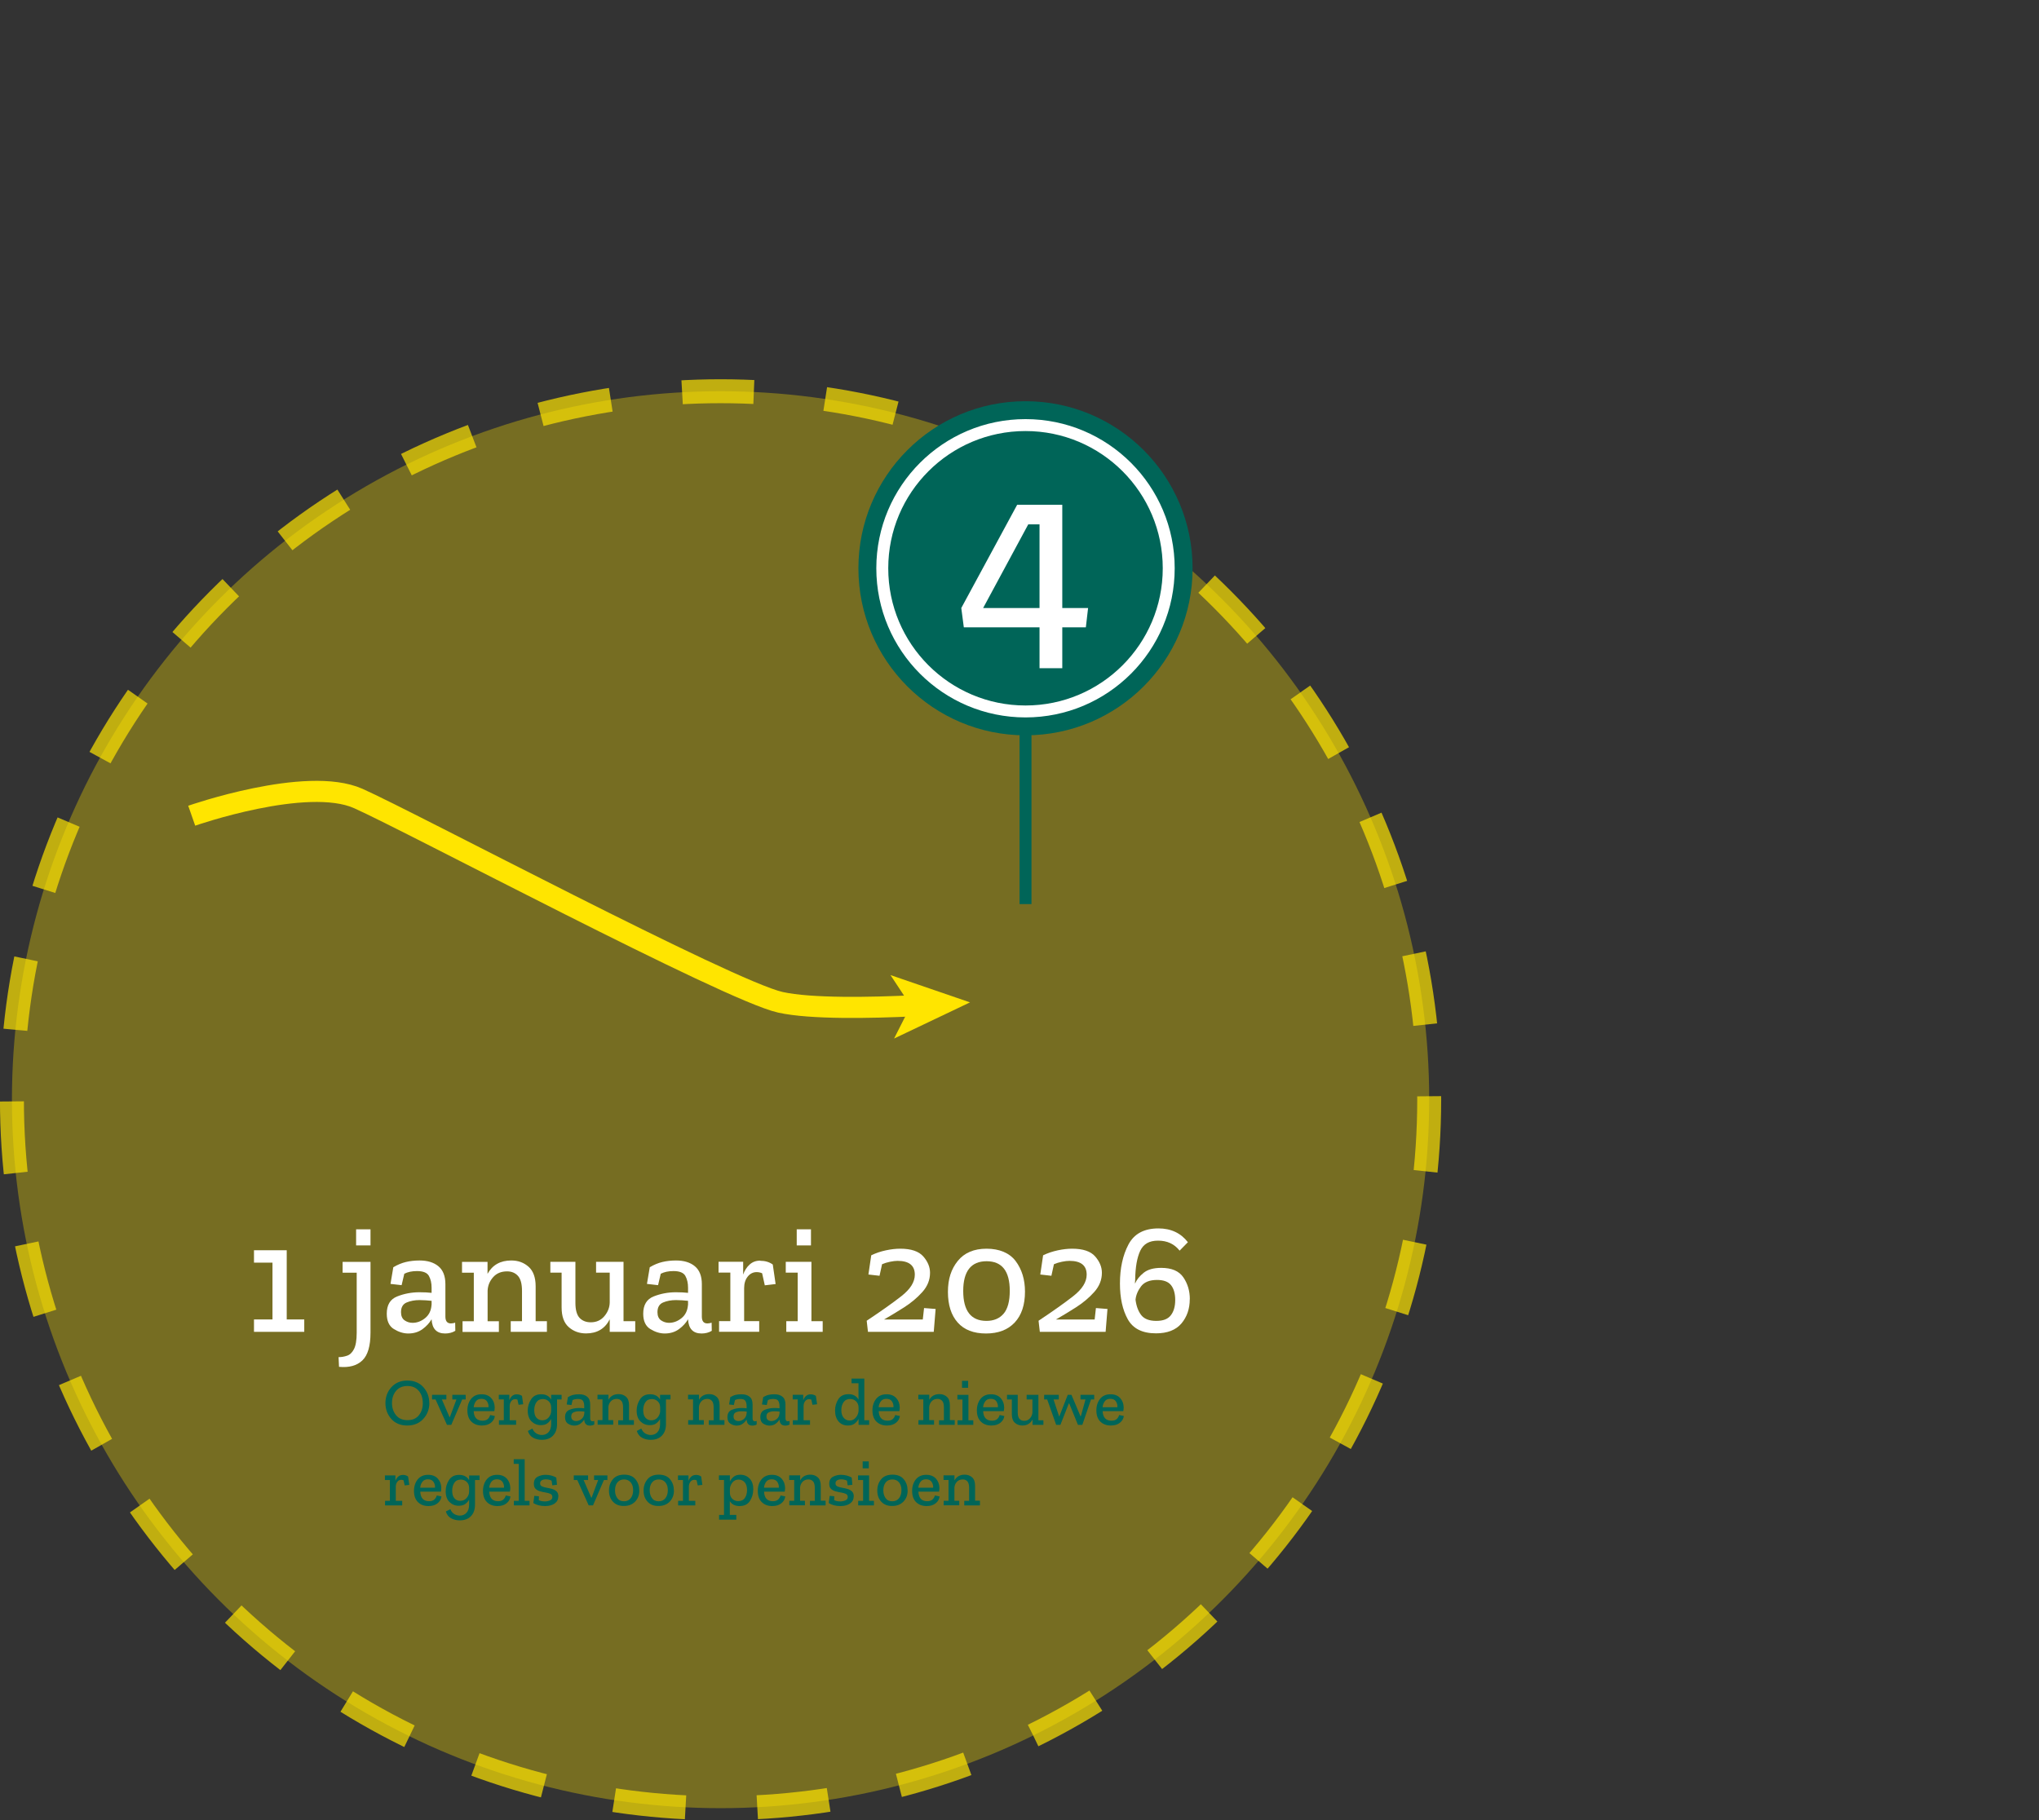 <?xml version="1.0" encoding="UTF-8"?>
<svg xmlns="http://www.w3.org/2000/svg" id="Laag_2" data-name="Laag 2" viewBox="0 0 273.35 244.06" width="273.35" height="244.06" x="0" y="0">
  <rect x="0" y="0" width="273.35" height="244.06" fill="#333333" stroke="none"/>
  <defs>
    <style>
      .cls-1, .cls-2, .cls-3, .cls-4, .cls-5, .cls-6, .cls-7 {
        fill: none;
      }

      .cls-2 {
        stroke: #006558;
      }

      .cls-2, .cls-3, .cls-4, .cls-5 {
        stroke-miterlimit: 10;
      }

      .cls-2, .cls-5 {
        stroke-width: 1.6px;
      }

      .cls-3 {
        stroke-width: 2.83px;
      }

      .cls-3, .cls-4 {
        stroke: #ffe500;
      }

      .cls-4 {
        stroke-dasharray: 9.62;
        stroke-width: 3.21px;
      }

      .cls-4, .cls-7 {
        opacity: .69;
      }

      .cls-8, .cls-9 {
        fill: #ffe500;
      }

      .cls-8, .cls-6 {
        opacity: .33;
      }

      .cls-10 {
        fill: #fff;
      }

      .cls-11 {
        fill: #006558;
      }

      .cls-5 {
        stroke: #fff;
      }
    </style>
  </defs>
  <g id="_1_januari" data-name="1 januari">
    <g>
      <g>
        <circle class="cls-6" cx="178.35" cy="95" r="95"/>
        <circle class="cls-7" cx="178.35" cy="95" r="95"/>
        <g>
          <path class="cls-1" d="M234.16,63.86h6.74v1.66h-2.48v7.62h2.48v1.66h-4.39v-9.28h-2.35v-1.66Z"/>
          <path class="cls-1" d="M225.28,63.76c0-1.78.36-3.02,1.09-3.72.73-.7,1.77-.99,3.13-.86l.06,1.3c-.38,0-.76.06-1.13.19-.38.12-.69.42-.93.88-.24.46-.37,1.2-.37,2.21v8.04h1.89v1.45h-3.74v-9.49ZM227.21,75.46v2.16h-1.93v-2.16h1.93Z"/>
          <path class="cls-1" d="M222.22,72.54c-.57.34-1.14.57-1.69.7-.55.13-1.16.2-1.82.2-1.06,0-1.91-.26-2.53-.78s-.93-1.32-.93-2.39v-4.35c0-.62-.25-.92-.74-.92-.2,0-.38.04-.57.1l-.02-1.09c.39-.24.85-.36,1.37-.36,1.13,0,1.74.63,1.81,1.89v.02c.28-.49.68-.93,1.21-1.32.53-.39,1.17-.59,1.92-.59.64,0,1.28.2,1.92.59.64.39.96,1.08.96,2.06,0,1.18-.46,1.95-1.4,2.32-.93.37-1.93.56-2.99.56-.64,0-1.18-.03-1.62-.08v.69c0,.62.12,1.14.36,1.58.24.43.77.65,1.6.65.67,0,1.24-.12,1.7-.36l.36-1.53,1.49.17-.38,2.25ZM217.09,67.48v.55c.25.03.51.05.79.07.27.02.55.03.83.03.64,0,1.22-.11,1.72-.32s.76-.64.76-1.3c0-.5-.16-.87-.47-1.09-.31-.22-.67-.34-1.08-.34-.6,0-1.16.21-1.68.63-.52.42-.81,1.01-.86,1.76Z"/>
          <path class="cls-1" d="M201.61,63.86h4.87v1.43h-1.51v4.05c0,.95.18,1.63.55,2.03.36.4.85.6,1.45.6.79,0,1.41-.26,1.87-.78.46-.52.71-1.12.74-1.81v-4.1h-1.51v-1.43h4.87v1.43h-1.51v6.51h1.58v1.45h-3.42v-1.6c-.66,1.19-1.72,1.79-3.19,1.79-.91,0-1.68-.28-2.31-.84-.63-.56-.95-1.44-.95-2.62v-4.68h-1.51v-1.43Z"/>
          <path class="cls-1" d="M189.79,63.86h3.42v1.68c.64-1.26,1.7-1.89,3.17-1.89.91,0,1.68.28,2.32.84s.96,1.44.96,2.65v4.66h1.51v1.45h-3.36v-5.5c0-.95-.19-1.62-.56-2.02-.37-.39-.87-.59-1.5-.59-.76,0-1.37.28-1.83.83s-.7,1.17-.71,1.84v3.99h1.83v1.45h-3.68v-7.96h-1.57v-1.43Z"/>
          <path class="cls-1" d="M187.84,72.54c-.57.34-1.14.57-1.69.7-.55.13-1.16.2-1.82.2-1.06,0-1.91-.26-2.53-.78s-.93-1.32-.93-2.39v-4.35c0-.62-.25-.92-.74-.92-.2,0-.38.04-.57.1l-.02-1.09c.39-.24.85-.36,1.37-.36,1.13,0,1.74.63,1.81,1.89v.02c.28-.49.68-.93,1.21-1.32s1.17-.59,1.92-.59c.64,0,1.28.2,1.92.59.64.39.96,1.08.96,2.06,0,1.18-.47,1.95-1.4,2.32-.93.37-1.93.56-2.99.56-.64,0-1.18-.03-1.62-.08v.69c0,.62.12,1.14.36,1.58.24.43.77.65,1.6.65.67,0,1.24-.12,1.7-.36l.36-1.53,1.49.17-.38,2.25ZM182.71,67.48v.55c.25.03.51.05.79.07.27.02.55.03.83.03.64,0,1.22-.11,1.72-.32s.76-.64.76-1.3c0-.5-.16-.87-.47-1.09-.32-.22-.68-.34-1.08-.34-.6,0-1.16.21-1.68.63-.52.42-.8,1.01-.86,1.76Z"/>
          <path class="cls-1" d="M173.03,73.4c-.66,0-1.22-.17-1.68-.5l-.38-2.62,1.45-.17.36,1.62c.24.1.48.15.73.15.48,0,.88-.2,1.2-.6s.48-.92.48-1.56v-4.41h-2.02v-1.43h5.38v1.43h-1.51v6.51h1.58v1.45h-3.3v-1.72c-.18.53-.47.98-.85,1.33-.39.36-.86.54-1.44.54Z"/>
          <path class="cls-1" d="M164.66,63.86h4.89v1.43h-1.53v6.51h1.6v1.45h-3.44v-7.96h-1.51v-1.43ZM168.14,75.46v2.16h-1.91v-2.16h1.91Z"/>
          <path class="cls-1" d="M158.14,74.13c-.6.29-1.25.51-1.95.66s-1.34.22-1.93.22c-1.46,0-2.48-.35-3.09-1.04-.6-.69-.9-1.42-.9-2.19,0-.95.34-1.81,1.03-2.58.69-.77,1.51-1.46,2.47-2.07s1.84-1.14,2.66-1.61h-5.19l-.17,1.53-1.55-.12.25-3.07h8.82l.17,1.49c-1.89,1.26-3.44,2.35-4.64,3.29s-1.81,1.89-1.81,2.89c0,1.23.77,1.85,2.31,1.85.28,0,.62-.04,1.01-.12s.75-.19,1.07-.33l.34-1.55,1.49.17-.38,2.58Z"/>
          <path class="cls-1" d="M137.54,69.26c0-1.78.46-3.16,1.38-4.14s2.2-1.47,3.85-1.47,2.92.49,3.79,1.47,1.31,2.35,1.31,4.1-.44,3.07-1.32,4.16c-.88,1.09-2.17,1.64-3.86,1.64s-3.06-.55-3.9-1.66c-.83-1.11-1.25-2.47-1.25-4.1ZM139.58,69.37c0,2.65,1.04,3.97,3.11,3.97s3.13-1.33,3.13-3.99-1.04-4.01-3.11-4.01c-.98,0-1.75.32-2.3.96-.55.64-.83,1.67-.83,3.07Z"/>
          <path class="cls-1" d="M135.11,74.13c-.6.29-1.25.51-1.95.66s-1.34.22-1.93.22c-1.46,0-2.49-.35-3.09-1.04-.6-.69-.9-1.42-.9-2.19,0-.95.34-1.81,1.03-2.58.69-.77,1.51-1.46,2.47-2.07.96-.61,1.84-1.14,2.66-1.61h-5.19l-.17,1.53-1.55-.12.25-3.07h8.82l.17,1.49c-1.89,1.26-3.44,2.35-4.64,3.29s-1.81,1.89-1.81,2.89c0,1.23.77,1.85,2.31,1.85.28,0,.62-.04,1.01-.12.39-.08.75-.19,1.07-.33l.34-1.55,1.49.17-.38,2.58Z"/>
          <path class="cls-1" d="M115.45,68.23c0-1.29.38-2.37,1.12-3.25.75-.88,1.89-1.32,3.41-1.32,1.82,0,3.08.63,3.78,1.89s1.05,2.86,1.05,4.79c0,2.04-.38,3.79-1.14,5.23-.76,1.44-2.1,2.16-4.02,2.16-1.68,0-3-.62-3.95-1.85l1.11-1.13c.71.9,1.67,1.34,2.88,1.34s1.96-.45,2.39-1.34c.43-.9.67-2.22.69-3.97.01-.03.02-.1.02-.22v-.24c-.22.53-.61,1.02-1.16,1.46s-1.33.66-2.35.66c-1.4,0-2.39-.42-2.97-1.27-.58-.85-.87-1.82-.87-2.93ZM117.41,68.15c0,.85.19,1.51.56,1.98.37.47,1,.7,1.88.7.99,0,1.71-.29,2.14-.86.43-.57.68-1.17.74-1.79-.11-.87-.37-1.56-.77-2.07-.4-.51-1.07-.77-2.01-.77s-1.56.25-1.95.75c-.39.5-.59,1.18-.59,2.05Z"/>
        </g>
        <g>
          <circle class="cls-1" cx="137.48" cy="166.26" r="22.4"/>
          <path class="cls-1" d="M132.54,152.86h3.06v5.48h10.15l.34,2.59-7.49,13.84h-6.05v-13.84h-3.46l.3-2.59h3.16v-5.48ZM135.6,160.92v11.22h1.51l6.05-11.22h-7.56Z"/>
          <circle class="cls-1" cx="137.48" cy="166.26" r="19.2"/>
        </g>
        <g>
          <path class="cls-1" d="M217.4,54.32c0-.83.27-1.54.81-2.13s1.26-.89,2.16-.89,1.62.3,2.14.89c.52.59.78,1.3.78,2.12s-.27,1.55-.81,2.14c-.54.59-1.25.88-2.13.88s-1.61-.29-2.14-.88c-.53-.59-.8-1.3-.8-2.13ZM218.28,54.31c0,.68.18,1.23.55,1.66.37.43.87.64,1.51.64s1.17-.22,1.53-.66c.36-.44.54-.98.54-1.62s-.17-1.16-.53-1.62c-.35-.45-.87-.68-1.55-.68s-1.17.22-1.52.65c-.35.43-.53.97-.53,1.62Z"/>
          <path class="cls-1" d="M212.53,54.8h.47l1.46-3.4h.58l1.53,3.4h.47v.62h-1.92v-.62h.6l-1.02-2.36h-.05l-.88,2.36h.55v.62h-1.79v-.62Z"/>
          <path class="cls-1" d="M208.61,52.59c.04-.35.21-.65.51-.9.3-.25.71-.38,1.22-.38.58,0,1.05.17,1.41.52.36.35.54.85.54,1.51,0,.62-.17,1.14-.5,1.55s-.8.61-1.4.61c-.55,0-.98-.17-1.29-.51-.31-.34-.46-.76-.47-1.24,0-.16.02-.33.05-.51h2.77c-.04-.85-.43-1.28-1.18-1.28-.31,0-.55.07-.71.22-.16.15-.27.33-.32.54l-.66-.14ZM209.47,53.77c-.02.26.04.52.19.76s.41.36.76.36c.33,0,.58-.11.74-.33s.27-.48.3-.8h-2Z"/>
          <path class="cls-1" d="M205.7,55.48c-.28,0-.52-.07-.72-.21l-.16-1.12.62-.07.15.69c.1.04.21.06.32.06.2,0,.38-.09.51-.26s.21-.39.21-.67v-1.89h-.86v-.61h2.3v.61h-.65v2.79h.67v.62h-1.41v-.74c-.08.23-.2.42-.36.57-.17.15-.37.23-.62.23Z"/>
          <path class="cls-1" d="M199.66,54.8h.62v-3.3c0-.64.17-1.15.53-1.53.35-.38.86-.58,1.52-.58.42,0,.8.09,1.15.28.35.19.58.49.71.91l-.61.32c-.11-.29-.29-.51-.52-.65-.23-.14-.48-.21-.75-.21-.36,0-.66.13-.89.38s-.35.62-.35,1.09v.68c.12-.23.29-.42.51-.59s.52-.24.89-.24c.48,0,.89.17,1.23.5s.51.82.51,1.45c0,.55-.15,1.05-.45,1.51s-.75.68-1.36.68-1.07-.24-1.33-.71v.63h-1.4v-.62ZM201.06,53.22v.52c0,.34.11.61.32.81s.48.31.78.31c.4,0,.69-.14.88-.43.19-.29.29-.64.29-1.06,0-.46-.1-.8-.31-1.03-.21-.22-.46-.33-.76-.33-.36,0-.65.13-.86.38s-.33.53-.34.83Z"/>
          <path class="cls-1" d="M198.81,55.11c-.25.14-.49.25-.72.3-.24.06-.5.08-.78.08-.46,0-.82-.11-1.08-.33-.27-.22-.4-.56-.4-1.03v-1.86c0-.26-.1-.4-.31-.4-.08,0-.17.02-.24.04v-.47c.16-.1.35-.15.58-.15.49,0,.74.27.77.81h0c.12-.2.29-.39.52-.56.23-.17.5-.25.82-.25.28,0,.55.08.82.25s.41.46.41.88c0,.5-.2.83-.6.99-.4.16-.83.24-1.28.24-.28,0-.51-.01-.69-.04v.3c0,.26.05.49.15.67.1.19.33.28.68.28.29,0,.53-.05.73-.15l.15-.66.64.07-.16.96ZM196.62,52.95v.23c.11.01.22.02.34.03.12,0,.24.01.36.01.28,0,.52-.04.74-.14.22-.09.32-.28.32-.56,0-.22-.07-.37-.2-.47s-.29-.14-.46-.14c-.26,0-.5.09-.72.27-.22.18-.34.43-.37.76Z"/>
          <path class="cls-1" d="M189.98,51.4h2.09v.61h-.65v1.74c0,.41.08.7.23.87.16.17.36.26.62.26.34,0,.6-.11.8-.33.2-.22.3-.48.32-.77v-1.75h-.65v-.61h2.09v.61h-.65v2.79h.67v.62h-1.47v-.68c-.28.51-.74.76-1.37.76-.39,0-.72-.12-.99-.36-.27-.24-.4-.62-.4-1.12v-2.01h-.65v-.61Z"/>
          <path class="cls-1" d="M185.05,54.8h.62v-3.3c0-.64.17-1.15.53-1.53.35-.38.86-.58,1.52-.58.42,0,.8.09,1.15.28.35.19.58.49.71.91l-.61.32c-.11-.29-.29-.51-.52-.65-.23-.14-.48-.21-.75-.21-.36,0-.66.13-.89.38s-.35.62-.35,1.09v.68c.12-.23.29-.42.51-.59s.52-.24.89-.24c.48,0,.89.17,1.23.5s.51.82.51,1.45c0,.55-.15,1.05-.45,1.51s-.75.68-1.36.68-1.07-.24-1.33-.71v.63h-1.4v-.62ZM186.46,53.22v.52c0,.34.11.61.32.81s.48.31.78.31c.4,0,.69-.14.88-.43.19-.29.29-.64.29-1.06,0-.46-.1-.8-.31-1.03-.21-.22-.46-.33-.76-.33-.36,0-.65.13-.86.38s-.33.53-.34.83Z"/>
          <path class="cls-1" d="M177.84,51.4h2.09v.61h-.65v1.74c0,.41.08.7.23.87.16.17.36.26.62.26.34,0,.6-.11.8-.33.2-.22.3-.48.32-.77v-1.75h-.65v-.61h2.09v.61h-.65v2.79h.67v.62h-1.47v-.68c-.28.51-.74.76-1.37.76-.39,0-.72-.12-.99-.36-.27-.24-.4-.62-.4-1.12v-2.01h-.65v-.61Z"/>
          <path class="cls-1" d="M177.05,55.11c-.25.14-.49.25-.72.3-.24.06-.5.08-.78.08-.46,0-.82-.11-1.08-.33-.27-.22-.4-.56-.4-1.03v-1.86c0-.26-.1-.4-.31-.4-.08,0-.17.02-.24.04v-.47c.16-.1.35-.15.58-.15.49,0,.74.27.77.81h0c.12-.2.29-.39.52-.56.23-.17.5-.25.82-.25.28,0,.55.08.82.25s.41.46.41.88c0,.5-.2.83-.6.99-.4.16-.83.24-1.28.24-.28,0-.51-.01-.69-.04v.3c0,.26.05.49.15.67.1.19.33.28.68.28.29,0,.53-.05.73-.15l.15-.66.64.07-.16.96ZM174.85,52.95v.23c.11.01.22.02.34.03.12,0,.24.01.36.01.28,0,.52-.04.74-.14.22-.09.32-.28.32-.56,0-.22-.07-.37-.2-.47s-.29-.14-.46-.14c-.26,0-.5.09-.72.27-.22.18-.34.43-.37.76Z"/>
          <path class="cls-1" d="M172.64,55.11c-.25.14-.49.25-.72.3-.24.06-.5.08-.78.08-.46,0-.82-.11-1.08-.33-.27-.22-.4-.56-.4-1.03v-1.86c0-.26-.1-.4-.31-.4-.08,0-.17.02-.24.04v-.47c.16-.1.35-.15.58-.15.49,0,.74.27.77.81h0c.12-.2.29-.39.52-.56.23-.17.5-.25.82-.25.28,0,.55.08.82.25s.41.46.41.88c0,.5-.2.83-.6.99-.4.16-.83.24-1.28.24-.28,0-.51-.01-.69-.04v.3c0,.26.05.49.15.67.1.19.33.28.68.28.29,0,.53-.05.73-.15l.15-.66.64.07-.16.96ZM170.44,52.95v.23c.11.01.22.02.34.03.12,0,.24.01.36.01.28,0,.52-.04.74-.14.22-.09.32-.28.32-.56,0-.22-.07-.37-.2-.47s-.29-.14-.46-.14c-.26,0-.5.09-.72.27-.22.18-.34.43-.37.76Z"/>
          <path class="cls-1" d="M166.3,55.48c-.28,0-.52-.07-.72-.21l-.16-1.12.62-.07.15.69c.1.04.21.06.32.06.2,0,.38-.09.51-.26s.21-.39.21-.67v-1.89h-.86v-.61h2.3v.61h-.65v2.79h.67v.62h-1.41v-.74c-.08.23-.2.42-.36.57-.17.15-.37.23-.62.23Z"/>
          <path class="cls-1" d="M158.43,51.4h1.43v.79c.13-.24.3-.45.53-.62.22-.17.52-.26.9-.26.52,0,.94.18,1.25.54.31.36.47.85.47,1.47,0,.55-.14,1.05-.43,1.51s-.75.68-1.38.68-1.06-.24-1.33-.72v2.19h.93v.62h-1.71v-5.58h-.65v-.61ZM159.86,53.25v.49c.01.34.13.61.34.81s.48.31.78.31c.39,0,.69-.14.89-.43s.3-.64.3-1.06c0-.46-.11-.8-.32-1.04s-.48-.36-.8-.36c-.34,0-.62.14-.84.42-.22.28-.33.57-.35.87Z"/>
          <path class="cls-1" d="M154.32,52.59c.04-.35.21-.65.51-.9.3-.25.71-.38,1.22-.38.58,0,1.05.17,1.41.52.36.35.54.85.54,1.51,0,.62-.17,1.14-.5,1.55s-.8.61-1.4.61c-.55,0-.98-.17-1.29-.51-.31-.34-.46-.76-.47-1.24,0-.16.02-.33.05-.51h2.77c-.04-.85-.43-1.28-1.18-1.28-.31,0-.55.07-.71.22-.16.15-.27.33-.32.54l-.66-.14ZM155.17,53.77c-.02.26.04.52.19.76s.41.36.76.36c.33,0,.58-.11.74-.33s.27-.48.3-.8h-2Z"/>
          <path class="cls-1" d="M146.97,51.4h2.09v.61h-.65v1.74c0,.41.08.7.23.87.16.17.36.26.62.26.34,0,.6-.11.8-.33.2-.22.3-.48.32-.77v-1.75h-.65v-.61h2.09v.61h-.65v2.79h.67v.62h-1.47v-.68c-.28.51-.74.76-1.37.76-.39,0-.72-.12-.99-.36-.27-.24-.4-.62-.4-1.12v-2.01h-.65v-.61Z"/>
          <path class="cls-1" d="M144.49,51.4h2.1v.61h-.66v2.79h.68v.62h-1.48v-3.41h-.65v-.61ZM145.98,56.37v.93h-.82v-.93h.82Z"/>
          <path class="cls-1" d="M140.32,52.59c.04-.35.21-.65.51-.9.3-.25.71-.38,1.22-.38.58,0,1.05.17,1.41.52.36.35.54.85.54,1.51,0,.62-.17,1.14-.5,1.55s-.8.61-1.4.61c-.55,0-.98-.17-1.29-.51-.31-.34-.46-.76-.47-1.24,0-.16.02-.33.05-.51h2.77c-.04-.85-.43-1.28-1.18-1.28-.31,0-.55.07-.71.22-.16.15-.27.33-.32.54l-.66-.14ZM141.18,53.77c-.02.26.04.52.19.76s.41.36.76.36c.33,0,.58-.11.74-.33s.27-.48.3-.8h-2Z"/>
          <path class="cls-1" d="M135.07,51.4h1.47v.72c.28-.54.73-.81,1.36-.81.39,0,.72.12,1,.36.27.24.41.62.41,1.13v2h.65v.62h-1.44v-2.36c0-.41-.08-.7-.24-.87s-.37-.25-.64-.25c-.32,0-.58.12-.78.36-.2.24-.3.5-.31.79v1.71h.78v.62h-1.58v-3.41h-.67v-.61Z"/>
          <path class="cls-1" d="M128.26,54.8h.43l1.16-3.4h.59l1.17,2.87h.05l1.13-2.87h.57l1.2,3.4h.41v.62h-1.96v-.62h.7l-.74-2.25h-.04l-1.12,2.87h-.5l-1.21-2.86h-.05l-.62,2.24h.67v.62h-1.84v-.62Z"/>
          <path class="cls-1" d="M124.3,52.59c.04-.35.21-.65.51-.9.3-.25.71-.38,1.22-.38.58,0,1.05.17,1.41.52.36.35.54.85.54,1.51,0,.62-.17,1.14-.5,1.55s-.8.61-1.4.61c-.55,0-.98-.17-1.29-.51-.31-.34-.46-.76-.47-1.24,0-.16.02-.33.05-.51h2.77c-.04-.85-.43-1.28-1.18-1.28-.31,0-.55.07-.71.22-.16.15-.27.33-.32.54l-.66-.14ZM125.16,53.77c-.02.26.04.52.19.76s.41.36.76.36c.33,0,.58-.11.74-.33s.27-.48.3-.8h-2Z"/>
          <path class="cls-1" d="M220.96,44.69c-.28,0-.52-.07-.72-.22l-.16-1.12.62-.07.15.69c.1.04.21.06.32.06.2,0,.38-.09.51-.26s.21-.39.21-.67v-1.89h-.86v-.61h2.3v.61h-.65v2.79h.67v.62h-1.41v-.74c-.08.23-.2.42-.36.57-.17.15-.37.23-.62.23Z"/>
          <path class="cls-1" d="M215.78,41.79c.04-.35.21-.65.51-.9.3-.25.71-.38,1.22-.38.58,0,1.05.17,1.41.52s.54.85.54,1.51c0,.62-.17,1.14-.5,1.55-.34.41-.8.61-1.4.61-.55,0-.98-.17-1.29-.51-.31-.34-.46-.76-.47-1.24,0-.16.02-.33.05-.51h2.77c-.04-.85-.43-1.28-1.18-1.28-.31,0-.55.08-.71.23-.16.15-.27.33-.32.54l-.66-.13ZM216.63,42.97c-.02.26.04.52.19.76s.41.37.76.37c.33,0,.58-.11.74-.33.17-.22.27-.49.3-.8h-2Z"/>
          <path class="cls-1" d="M210.66,44h.62v-3.3c0-.64.17-1.15.53-1.53.35-.38.86-.58,1.52-.58.42,0,.8.09,1.15.28.35.19.58.49.71.91l-.61.31c-.11-.29-.29-.51-.52-.65-.23-.14-.48-.21-.75-.21-.36,0-.66.13-.89.38s-.35.62-.35,1.09v.67c.12-.23.29-.42.51-.58s.52-.24.89-.24c.48,0,.89.17,1.23.5s.51.82.51,1.45c0,.55-.15,1.05-.45,1.51s-.75.68-1.36.68-1.07-.24-1.33-.71v.63h-1.4v-.62ZM212.06,42.42v.52c0,.34.11.61.32.81s.48.31.78.31c.4,0,.69-.14.88-.43.19-.28.29-.64.29-1.06,0-.46-.1-.8-.31-1.03s-.46-.33-.76-.33c-.36,0-.65.13-.86.38-.22.25-.33.53-.34.83Z"/>
          <path class="cls-1" d="M206.53,41.79c.04-.35.21-.65.51-.9.3-.25.71-.38,1.22-.38.58,0,1.05.17,1.41.52s.54.85.54,1.51c0,.62-.17,1.14-.5,1.55-.34.41-.8.61-1.4.61-.55,0-.98-.17-1.29-.51-.31-.34-.46-.76-.47-1.24,0-.16.02-.33.05-.51h2.77c-.04-.85-.43-1.28-1.18-1.28-.31,0-.55.08-.71.23-.16.15-.27.33-.32.54l-.66-.13ZM207.38,42.97c-.02.26.04.52.19.76s.41.37.76.37c.33,0,.58-.11.74-.33.17-.22.27-.49.3-.8h-2Z"/>
          <path class="cls-1" d="M203.98,40.6h2.09v.61h-.65v4.96h.67v.62h-1.47v-5.58h-.65v-.61Z"/>
          <path class="cls-1" d="M200.12,41.78c0-.4.17-.71.5-.94.33-.22.75-.33,1.26-.33.62,0,1.14.13,1.58.4l-.13.97-.62-.06.02-.52c-.12-.06-.25-.1-.39-.13-.14-.02-.28-.04-.42-.04-.26,0-.49.05-.7.14-.21.1-.31.25-.31.45s.08.34.25.42.38.14.62.18.5.09.74.16c.25.06.45.17.62.32.17.15.25.38.25.7,0,.45-.17.76-.5.94-.33.17-.69.26-1.07.26-.28,0-.54-.04-.78-.1s-.46-.16-.66-.27l-.09-.97.63-.07.09.63c.25.11.5.17.77.17.22,0,.41-.04.55-.13.14-.08.22-.22.22-.41s-.08-.32-.25-.4c-.17-.08-.37-.14-.61-.18s-.49-.09-.73-.16-.45-.18-.61-.33c-.17-.16-.25-.39-.25-.71Z"/>
          <path class="cls-1" d="M193.53,44h.47l1.46-3.4h.58l1.53,3.4h.47v.62h-1.92v-.62h.6l-1.02-2.36h-.05l-.88,2.36h.55v.62h-1.79v-.62Z"/>
          <path class="cls-1" d="M189.25,42.6c0-.62.19-1.12.57-1.51.38-.39.88-.58,1.51-.58s1.1.19,1.45.57c.36.38.54.88.54,1.49s-.17,1.09-.51,1.51-.85.63-1.53.63-1.18-.21-1.52-.63c-.34-.42-.5-.91-.5-1.48ZM190.07,42.63c0,.44.11.79.33,1.05s.51.39.89.39c.39,0,.69-.14.9-.41.21-.27.31-.62.31-1.05s-.1-.75-.3-1.04c-.2-.29-.5-.43-.9-.43s-.69.14-.91.42c-.21.28-.32.63-.32,1.07Z"/>
          <path class="cls-1" d="M184.6,42.6c0-.62.19-1.12.57-1.51.38-.39.88-.58,1.51-.58s1.1.19,1.45.57c.36.38.54.88.54,1.49s-.17,1.09-.51,1.51-.85.63-1.53.63-1.18-.21-1.52-.63c-.34-.42-.5-.91-.5-1.48ZM185.43,42.63c0,.44.11.79.33,1.05s.51.39.89.39c.39,0,.69-.14.9-.41.21-.27.31-.62.31-1.05s-.1-.75-.3-1.04c-.2-.29-.5-.43-.9-.43s-.69.14-.91.42c-.21.28-.32.63-.32,1.07Z"/>
          <path class="cls-1" d="M181.68,44.69c-.28,0-.52-.07-.72-.22l-.16-1.12.62-.07.15.69c.1.04.21.06.32.06.2,0,.38-.09.51-.26s.21-.39.21-.67v-1.89h-.86v-.61h2.3v.61h-.65v2.79h.67v.62h-1.41v-.74c-.08.23-.2.42-.36.57-.17.15-.37.23-.62.23Z"/>
          <path class="cls-1" d="M173.97,42.71c0-.55.15-1.06.44-1.52s.76-.69,1.4-.69c.59,0,1.03.22,1.3.66v-1.85h-.87v-.63h2.31v.63h-.66v4.69h.68v.62h-1.47v-.82c-.12.24-.29.45-.51.63-.22.18-.52.27-.89.27-.52,0-.93-.18-1.26-.53s-.48-.84-.48-1.46ZM174.8,42.64c0,.46.11.81.32,1.05s.49.36.82.36.62-.13.83-.4c.21-.27.32-.56.33-.87v-.47c0-.34-.1-.61-.31-.83-.22-.21-.48-.32-.8-.32-.4,0-.7.14-.9.43-.19.29-.29.64-.29,1.06Z"/>
          <path class="cls-1" d="M169.69,41.79c.04-.35.21-.65.51-.9.3-.25.71-.38,1.22-.38.58,0,1.05.17,1.41.52s.54.85.54,1.51c0,.62-.17,1.14-.5,1.55-.34.41-.8.61-1.4.61-.55,0-.98-.17-1.29-.51-.31-.34-.46-.76-.47-1.24,0-.16.02-.33.05-.51h2.77c-.04-.85-.43-1.28-1.18-1.28-.31,0-.55.08-.71.23-.16.15-.27.33-.32.54l-.66-.13ZM170.54,42.97c-.02.26.04.52.19.76s.41.37.76.37c.33,0,.58-.11.74-.33.17-.22.27-.49.3-.8h-2Z"/>
          <path class="cls-1" d="M164.29,40.6h2.09v.61h-.65v1.74c0,.41.08.7.23.87.16.17.36.26.62.26.34,0,.6-.11.8-.33.2-.22.3-.48.32-.77v-1.76h-.65v-.61h2.09v.61h-.65v2.79h.67v.62h-1.47v-.68c-.28.51-.74.77-1.37.77-.39,0-.72-.12-.99-.36-.27-.24-.4-.62-.4-1.12v-2.01h-.65v-.61Z"/>
          <path class="cls-1" d="M160.52,41.78c0-.4.17-.71.5-.94.33-.22.75-.33,1.26-.33.62,0,1.14.13,1.58.4l-.13.97-.62-.06.02-.52c-.12-.06-.25-.1-.39-.13-.14-.02-.28-.04-.42-.04-.26,0-.49.05-.7.14-.21.1-.31.25-.31.45s.08.34.25.42.38.14.62.18.5.09.74.16c.25.06.45.17.62.32.17.15.25.38.25.7,0,.45-.17.76-.5.94-.33.17-.69.26-1.07.26-.28,0-.54-.04-.78-.1s-.46-.16-.66-.27l-.09-.97.63-.07.09.63c.25.11.5.17.77.17.22,0,.41-.04.55-.13.14-.08.22-.22.22-.41s-.08-.32-.25-.4c-.17-.08-.37-.14-.61-.18s-.49-.09-.73-.16-.45-.18-.61-.33c-.17-.16-.25-.39-.25-.71Z"/>
          <path class="cls-1" d="M157.81,40.6h2.1v.61h-.66v2.79h.68v.62h-1.48v-3.41h-.65v-.61ZM159.3,45.57v.93h-.82v-.93h.82Z"/>
          <path class="cls-1" d="M153.27,42.6c0-.62.19-1.12.57-1.51.38-.39.88-.58,1.51-.58s1.1.19,1.45.57c.36.38.54.88.54,1.49s-.17,1.09-.51,1.51-.85.63-1.53.63-1.18-.21-1.52-.63c-.34-.42-.5-.91-.5-1.48ZM154.1,42.63c0,.44.11.79.33,1.05s.51.39.89.39c.39,0,.69-.14.9-.41.21-.27.31-.62.31-1.05s-.1-.75-.3-1.04c-.2-.29-.5-.43-.9-.43s-.69.14-.91.42c-.21.28-.32.63-.32,1.07Z"/>
          <path class="cls-1" d="M149,41.79c.04-.35.21-.65.51-.9.3-.25.71-.38,1.22-.38.58,0,1.05.17,1.41.52s.54.85.54,1.51c0,.62-.17,1.14-.5,1.55-.34.41-.8.61-1.4.61-.55,0-.98-.17-1.29-.51-.31-.34-.46-.76-.47-1.24,0-.16.02-.33.05-.51h2.77c-.04-.85-.43-1.28-1.18-1.28-.31,0-.55.08-.71.23-.16.15-.27.33-.32.54l-.66-.13ZM149.85,42.97c-.02.26.04.52.19.76s.41.37.76.37c.33,0,.58-.11.74-.33.17-.22.27-.49.3-.8h-2Z"/>
          <path class="cls-1" d="M143.6,40.6h2.09v.61h-.65v1.74c0,.41.08.7.23.87.16.17.36.26.62.26.34,0,.6-.11.8-.33.2-.22.3-.48.32-.77v-1.76h-.65v-.61h2.09v.61h-.65v2.79h.67v.62h-1.47v-.68c-.28.51-.74.77-1.37.77-.39,0-.72-.12-.99-.36-.27-.24-.4-.62-.4-1.12v-2.01h-.65v-.61Z"/>
        </g>
        <path class="cls-1" d="M249.25,133.07s-15.4,5.39-22.33,2.31c-6.93-3.08-49.67-25.8-56.6-27.34s-25.41,0-25.41,0"/>
      </g>
      <g>
        <circle class="cls-8" cx="96.6" cy="147.46" r="95"/>
        <circle class="cls-4" cx="96.6" cy="147.46" r="95"/>
        <g>
          <path class="cls-10" d="M40.79,178.59h-6.74v-1.66h2.48v-7.62h-2.48v-1.66h4.39v9.28h2.35v1.66Z"/>
          <path class="cls-10" d="M49.67,178.7c0,1.78-.36,3.02-1.09,3.72-.73.7-1.77.99-3.13.86l-.06-1.3c.38,0,.76-.06,1.13-.19.38-.12.69-.42.93-.88.24-.46.37-1.2.37-2.21v-8.04h-1.89v-1.45h3.74v9.49ZM47.74,167v-2.16h1.93v2.16h-1.93Z"/>
          <path class="cls-10" d="M52.74,169.92c.57-.34,1.14-.57,1.69-.7.55-.13,1.16-.2,1.82-.2,1.06,0,1.91.26,2.53.78s.93,1.32.93,2.39v4.35c0,.62.25.92.74.92.2,0,.38-.04.57-.1l.02,1.09c-.39.24-.85.36-1.37.36-1.13,0-1.74-.63-1.81-1.89v-.02c-.28.49-.68.93-1.21,1.32-.53.39-1.17.59-1.92.59-.64,0-1.28-.2-1.92-.59-.64-.39-.96-1.08-.96-2.06,0-1.18.46-1.95,1.4-2.32.93-.37,1.93-.56,2.99-.56.64,0,1.18.03,1.62.08v-.69c0-.62-.12-1.14-.36-1.58-.24-.43-.77-.65-1.6-.65-.67,0-1.24.12-1.7.36l-.36,1.53-1.49-.17.38-2.25ZM57.86,174.98v-.55c-.25-.03-.51-.05-.79-.07-.27-.02-.55-.03-.83-.03-.64,0-1.22.11-1.72.32s-.76.64-.76,1.3c0,.5.16.87.47,1.09.31.22.67.34,1.08.34.6,0,1.16-.21,1.68-.63.52-.42.81-1.01.86-1.76Z"/>
          <path class="cls-10" d="M73.34,178.59h-4.87v-1.43h1.51v-4.05c0-.95-.18-1.63-.55-2.03-.36-.4-.85-.6-1.45-.6-.79,0-1.41.26-1.87.78-.46.52-.71,1.12-.74,1.81v4.1h1.51v1.43h-4.87v-1.43h1.51v-6.51h-1.58v-1.45h3.42v1.6c.66-1.19,1.72-1.79,3.19-1.79.91,0,1.68.28,2.31.84.63.56.95,1.44.95,2.62v4.68h1.51v1.43Z"/>
          <path class="cls-10" d="M85.16,178.59h-3.42v-1.68c-.64,1.26-1.7,1.89-3.17,1.89-.91,0-1.68-.28-2.32-.84s-.96-1.44-.96-2.65v-4.66h-1.51v-1.45h3.36v5.5c0,.95.19,1.62.56,2.02.37.39.87.59,1.5.59.76,0,1.37-.28,1.83-.83s.7-1.17.71-1.84v-3.99h-1.83v-1.45h3.68v7.96h1.57v1.43Z"/>
          <path class="cls-10" d="M87.12,169.92c.57-.34,1.14-.57,1.69-.7.55-.13,1.16-.2,1.82-.2,1.06,0,1.91.26,2.53.78s.93,1.32.93,2.39v4.35c0,.62.25.92.74.92.2,0,.38-.04.57-.1l.02,1.09c-.39.24-.85.36-1.37.36-1.13,0-1.74-.63-1.81-1.89v-.02c-.28.49-.68.93-1.21,1.32s-1.17.59-1.92.59c-.64,0-1.28-.2-1.92-.59-.64-.39-.96-1.08-.96-2.06,0-1.18.47-1.95,1.4-2.32.93-.37,1.93-.56,2.99-.56.64,0,1.18.03,1.62.08v-.69c0-.62-.12-1.14-.36-1.58-.24-.43-.77-.65-1.6-.65-.67,0-1.24.12-1.7.36l-.36,1.53-1.49-.17.38-2.25ZM92.24,174.98v-.55c-.25-.03-.51-.05-.79-.07-.27-.02-.55-.03-.83-.03-.64,0-1.22.11-1.72.32s-.76.64-.76,1.3c0,.5.16.87.47,1.09.32.22.68.34,1.08.34.6,0,1.16-.21,1.68-.63.52-.42.8-1.01.86-1.76Z"/>
          <path class="cls-10" d="M101.92,169.06c.66,0,1.22.17,1.68.5l.38,2.62-1.45.17-.36-1.62c-.24-.1-.48-.15-.73-.15-.48,0-.88.2-1.2.6s-.48.92-.48,1.56v4.41h2.02v1.43h-5.38v-1.43h1.51v-6.51h-1.58v-1.45h3.3v1.72c.18-.53.47-.98.85-1.33.39-.36.86-.54,1.44-.54Z"/>
          <path class="cls-10" d="M110.3,178.59h-4.89v-1.43h1.53v-6.51h-1.6v-1.45h3.44v7.96h1.51v1.43ZM106.81,167v-2.16h1.91v2.16h-1.91Z"/>
          <path class="cls-10" d="M116.81,168.32c.6-.29,1.25-.51,1.95-.66s1.34-.22,1.93-.22c1.46,0,2.48.35,3.09,1.04.6.69.9,1.42.9,2.19,0,.95-.34,1.81-1.03,2.58-.69.77-1.51,1.46-2.47,2.07s-1.84,1.14-2.66,1.61h5.19l.17-1.53,1.55.12-.25,3.07h-8.82l-.17-1.49c1.89-1.26,3.44-2.35,4.64-3.29s1.81-1.89,1.81-2.89c0-1.23-.77-1.85-2.31-1.85-.28,0-.62.04-1.01.12s-.75.19-1.07.33l-.34,1.55-1.49-.17.38-2.58Z"/>
          <path class="cls-10" d="M137.41,173.2c0,1.78-.46,3.16-1.38,4.14s-2.2,1.47-3.85,1.47-2.92-.49-3.79-1.47-1.31-2.35-1.31-4.1.44-3.07,1.32-4.16c.88-1.09,2.17-1.64,3.86-1.64s3.06.55,3.9,1.66c.83,1.11,1.25,2.47,1.25,4.1ZM135.37,173.09c0-2.65-1.04-3.97-3.11-3.97s-3.13,1.33-3.13,3.99,1.04,4.01,3.11,4.01c.98,0,1.75-.32,2.3-.96.55-.64.83-1.67.83-3.07Z"/>
          <path class="cls-10" d="M139.85,168.32c.6-.29,1.25-.51,1.95-.66s1.34-.22,1.93-.22c1.46,0,2.49.35,3.09,1.04.6.69.9,1.42.9,2.19,0,.95-.34,1.81-1.03,2.58-.69.77-1.51,1.46-2.47,2.07-.96.61-1.84,1.14-2.66,1.61h5.19l.17-1.53,1.55.12-.25,3.07h-8.82l-.17-1.49c1.89-1.26,3.44-2.35,4.64-3.29s1.81-1.89,1.81-2.89c0-1.23-.77-1.85-2.31-1.85-.28,0-.62.04-1.01.12-.39.08-.75.19-1.07.33l-.34,1.55-1.49-.17.38-2.58Z"/>
          <path class="cls-10" d="M159.5,174.22c0,1.29-.38,2.37-1.12,3.25-.75.88-1.89,1.32-3.41,1.32-1.82,0-3.08-.63-3.78-1.89s-1.05-2.86-1.05-4.79c0-2.04.38-3.79,1.14-5.23.76-1.44,2.1-2.16,4.02-2.16,1.68,0,3,.62,3.95,1.85l-1.11,1.13c-.71-.9-1.67-1.34-2.88-1.34s-1.96.45-2.39,1.34c-.43.9-.67,2.22-.69,3.97-.01.03-.02.1-.02.22v.24c.22-.53.61-1.02,1.16-1.46s1.33-.66,2.35-.66c1.4,0,2.39.42,2.97,1.27.58.85.87,1.82.87,2.93ZM157.55,174.31c0-.85-.19-1.51-.56-1.98-.37-.47-1-.7-1.88-.7-.99,0-1.71.29-2.14.86-.43.57-.68,1.17-.74,1.79.11.87.37,1.56.77,2.07.4.51,1.07.77,2.01.77s1.56-.25,1.95-.75c.39-.5.59-1.18.59-2.05Z"/>
        </g>
        <g>
          <line class="cls-2" x1="137.48" y1="92.2" x2="137.48" y2="121.23"/>
          <circle class="cls-11" cx="137.48" cy="76.2" r="22.4"/>
          <path class="cls-10" d="M142.42,89.6h-3.06v-5.48h-10.15l-.34-2.59,7.49-13.84h6.05v13.84h3.46l-.3,2.59h-3.16v5.48ZM139.36,81.53v-11.22h-1.51l-6.05,11.22h7.56Z"/>
          <circle class="cls-5" cx="137.48" cy="76.2" r="19.2"/>
        </g>
        <g>
          <path class="cls-11" d="M57.56,188.13c0,.83-.27,1.54-.81,2.13s-1.26.89-2.16.89-1.62-.3-2.14-.89c-.52-.59-.78-1.3-.78-2.12s.27-1.55.81-2.14c.54-.59,1.25-.88,2.13-.88s1.61.29,2.14.88c.53.59.8,1.3.8,2.13ZM56.68,188.15c0-.68-.18-1.23-.55-1.66-.37-.43-.87-.64-1.51-.64s-1.17.22-1.53.66c-.36.44-.54.98-.54,1.62s.17,1.16.53,1.62c.35.45.87.68,1.55.68s1.17-.22,1.52-.65c.35-.43.53-.97.53-1.62Z"/>
          <path class="cls-11" d="M62.43,187.66h-.47l-1.46,3.4h-.58l-1.53-3.4h-.47v-.62h1.92v.62h-.6l1.02,2.36h.05l.88-2.36h-.55v-.62h1.79v.62Z"/>
          <path class="cls-11" d="M66.34,189.87c-.04.35-.21.65-.51.9-.3.25-.71.38-1.22.38-.58,0-1.05-.17-1.41-.52-.36-.35-.54-.85-.54-1.51,0-.62.17-1.14.5-1.55s.8-.61,1.4-.61c.55,0,.98.17,1.29.51.31.34.46.76.47,1.24,0,.16-.02.33-.05.51h-2.77c.04.85.43,1.28,1.18,1.28.31,0,.55-.07.71-.22.16-.15.27-.33.32-.54l.66.14ZM65.49,188.69c.02-.26-.04-.52-.19-.76s-.41-.36-.76-.36c-.33,0-.58.11-.74.33s-.27.48-.3.8h2Z"/>
          <path class="cls-11" d="M69.26,186.97c.28,0,.52.07.72.21l.16,1.12-.62.07-.15-.69c-.1-.04-.21-.06-.32-.06-.2,0-.38.09-.51.26s-.21.39-.21.67v1.89h.86v.61h-2.3v-.61h.65v-2.79h-.67v-.62h1.41v.74c.08-.23.2-.42.36-.57.17-.15.37-.23.62-.23Z"/>
          <path class="cls-11" d="M75.3,187.66h-.62v3.3c0,.64-.17,1.15-.53,1.53-.35.38-.86.58-1.52.58-.42,0-.8-.09-1.15-.28-.35-.19-.58-.49-.71-.91l.61-.32c.11.29.29.51.52.65.23.14.48.21.75.21.36,0,.66-.13.89-.38s.35-.62.35-1.09v-.68c-.12.23-.29.42-.51.59s-.52.24-.89.24c-.48,0-.89-.17-1.23-.5s-.51-.82-.51-1.45c0-.55.15-1.05.45-1.51s.75-.68,1.36-.68,1.07.24,1.33.71v-.63h1.4v.62ZM73.89,189.24v-.52c0-.34-.11-.61-.32-.81s-.48-.31-.78-.31c-.4,0-.69.14-.88.43-.19.29-.29.64-.29,1.06,0,.46.1.8.31,1.03.21.22.46.33.76.33.36,0,.65-.13.86-.38s.33-.53.34-.83Z"/>
          <path class="cls-11" d="M76.14,187.34c.25-.14.49-.25.72-.3.24-.06.5-.08.78-.08.46,0,.82.11,1.08.33.27.22.4.56.4,1.03v1.86c0,.26.1.4.31.4.08,0,.17-.02.24-.04v.47c-.16.1-.35.15-.58.15-.49,0-.74-.27-.77-.81h0c-.12.2-.29.39-.52.56-.23.17-.5.25-.82.25-.28,0-.55-.08-.82-.25s-.41-.46-.41-.88c0-.5.2-.83.6-.99.4-.16.83-.24,1.28-.24.28,0,.51.01.69.04v-.3c0-.26-.05-.49-.15-.67-.1-.19-.33-.28-.68-.28-.29,0-.53.05-.73.15l-.15.66-.64-.07.16-.96ZM78.34,189.51v-.23c-.11-.01-.22-.02-.34-.03-.12,0-.24-.01-.36-.01-.28,0-.52.04-.74.14-.22.09-.32.28-.32.56,0,.22.07.37.2.47s.29.14.46.14c.26,0,.5-.09.72-.27.22-.18.34-.43.37-.76Z"/>
          <path class="cls-11" d="M84.97,191.06h-2.09v-.61h.65v-1.74c0-.41-.08-.7-.23-.87-.16-.17-.36-.26-.62-.26-.34,0-.6.11-.8.33-.2.22-.3.48-.32.77v1.75h.65v.61h-2.09v-.61h.65v-2.79h-.67v-.62h1.47v.68c.28-.51.74-.76,1.37-.76.39,0,.72.12.99.36.27.24.4.62.4,1.12v2.01h.65v.61Z"/>
          <path class="cls-11" d="M89.9,187.66h-.62v3.3c0,.64-.17,1.15-.53,1.53-.35.38-.86.58-1.52.58-.42,0-.8-.09-1.15-.28-.35-.19-.58-.49-.71-.91l.61-.32c.11.29.29.51.52.65.23.14.48.21.75.21.36,0,.66-.13.89-.38s.35-.62.35-1.09v-.68c-.12.23-.29.42-.51.59s-.52.24-.89.24c-.48,0-.89-.17-1.23-.5s-.51-.82-.51-1.45c0-.55.15-1.05.45-1.51s.75-.68,1.36-.68,1.07.24,1.33.71v-.63h1.4v.62ZM88.5,189.24v-.52c0-.34-.11-.61-.32-.81s-.48-.31-.78-.31c-.4,0-.69.14-.88.43-.19.29-.29.64-.29,1.06,0,.46.1.8.31,1.03.21.22.46.33.76.33.36,0,.65-.13.86-.38s.33-.53.34-.83Z"/>
          <path class="cls-11" d="M97.11,191.06h-2.09v-.61h.65v-1.74c0-.41-.08-.7-.23-.87-.16-.17-.36-.26-.62-.26-.34,0-.6.11-.8.33-.2.22-.3.48-.32.77v1.75h.65v.61h-2.09v-.61h.65v-2.79h-.67v-.62h1.47v.68c.28-.51.74-.76,1.37-.76.39,0,.72.12.99.36.27.24.4.62.4,1.12v2.01h.65v.61Z"/>
          <path class="cls-11" d="M97.91,187.34c.25-.14.49-.25.72-.3.24-.06.5-.08.78-.08.46,0,.82.11,1.08.33.27.22.4.56.4,1.03v1.86c0,.26.1.4.31.4.08,0,.17-.02.24-.04v.47c-.16.1-.35.15-.58.15-.49,0-.74-.27-.77-.81h0c-.12.2-.29.39-.52.56-.23.17-.5.25-.82.25-.28,0-.55-.08-.82-.25s-.41-.46-.41-.88c0-.5.2-.83.6-.99.4-.16.83-.24,1.28-.24.28,0,.51.01.69.04v-.3c0-.26-.05-.49-.15-.67-.1-.19-.33-.28-.68-.28-.29,0-.53.05-.73.15l-.15.66-.64-.07.16-.96ZM100.1,189.51v-.23c-.11-.01-.22-.02-.34-.03-.12,0-.24-.01-.36-.01-.28,0-.52.04-.74.14-.22.09-.32.28-.32.56,0,.22.07.37.2.47s.29.14.46.14c.26,0,.5-.09.72-.27.22-.18.34-.43.37-.76Z"/>
          <path class="cls-11" d="M102.32,187.34c.25-.14.49-.25.72-.3.24-.06.5-.08.78-.08.46,0,.82.11,1.08.33.27.22.4.56.4,1.03v1.86c0,.26.1.4.31.4.08,0,.17-.02.24-.04v.47c-.16.1-.35.15-.58.15-.49,0-.74-.27-.77-.81h0c-.12.2-.29.39-.52.56-.23.17-.5.25-.82.25-.28,0-.55-.08-.82-.25s-.41-.46-.41-.88c0-.5.2-.83.6-.99.4-.16.83-.24,1.28-.24.28,0,.51.01.69.04v-.3c0-.26-.05-.49-.15-.67-.1-.19-.33-.28-.68-.28-.29,0-.53.05-.73.15l-.15.66-.64-.07.16-.96ZM104.51,189.51v-.23c-.11-.01-.22-.02-.34-.03-.12,0-.24-.01-.36-.01-.28,0-.52.04-.74.14-.22.09-.32.28-.32.56,0,.22.07.37.2.47s.29.14.46.14c.26,0,.5-.09.72-.27.22-.18.34-.43.37-.76Z"/>
          <path class="cls-11" d="M108.66,186.97c.28,0,.52.07.72.21l.16,1.12-.62.07-.15-.69c-.1-.04-.21-.06-.32-.06-.2,0-.38.09-.51.26s-.21.39-.21.67v1.89h.86v.61h-2.3v-.61h.65v-2.79h-.67v-.62h1.41v.74c.08-.23.2-.42.36-.57.17-.15.37-.23.62-.23Z"/>
          <path class="cls-11" d="M116.53,191.06h-1.43v-.79c-.13.24-.3.45-.53.62-.22.17-.52.26-.9.26-.52,0-.94-.18-1.25-.54-.31-.36-.47-.85-.47-1.47,0-.55.14-1.05.43-1.51s.75-.68,1.38-.68,1.06.24,1.33.72v-2.19h-.93v-.62h1.71v5.58h.65v.61ZM115.1,189.2v-.49c-.01-.34-.13-.61-.34-.81s-.48-.31-.78-.31c-.39,0-.69.14-.89.43s-.3.64-.3,1.06c0,.46.11.8.32,1.04s.48.36.8.36c.34,0,.62-.14.84-.42.22-.28.33-.57.35-.87Z"/>
          <path class="cls-11" d="M120.64,189.87c-.04.35-.21.65-.51.9-.3.25-.71.38-1.22.38-.58,0-1.05-.17-1.41-.52-.36-.35-.54-.85-.54-1.51,0-.62.17-1.14.5-1.55s.8-.61,1.4-.61c.55,0,.98.17,1.29.51.31.34.46.76.47,1.24,0,.16-.02.33-.05.51h-2.77c.04.85.43,1.28,1.18,1.28.31,0,.55-.07.71-.22.16-.15.27-.33.32-.54l.66.14ZM119.78,188.69c.02-.26-.04-.52-.19-.76s-.41-.36-.76-.36c-.33,0-.58.11-.74.33s-.27.48-.3.8h2Z"/>
          <path class="cls-11" d="M127.98,191.06h-2.09v-.61h.65v-1.74c0-.41-.08-.7-.23-.87-.16-.17-.36-.26-.62-.26-.34,0-.6.11-.8.33-.2.22-.3.48-.32.77v1.75h.65v.61h-2.09v-.61h.65v-2.79h-.67v-.62h1.47v.68c.28-.51.74-.76,1.37-.76.39,0,.72.12.99.36.27.24.4.62.4,1.12v2.01h.65v.61Z"/>
          <path class="cls-11" d="M130.47,191.06h-2.1v-.61h.66v-2.79h-.68v-.62h1.48v3.41h.65v.61ZM128.97,186.09v-.93h.82v.93h-.82Z"/>
          <path class="cls-11" d="M134.64,189.87c-.04.35-.21.65-.51.9-.3.25-.71.38-1.22.38-.58,0-1.05-.17-1.41-.52-.36-.35-.54-.85-.54-1.51,0-.62.17-1.14.5-1.55s.8-.61,1.4-.61c.55,0,.98.17,1.29.51.31.34.46.76.47,1.24,0,.16-.02.33-.05.51h-2.77c.04.85.43,1.28,1.18,1.28.31,0,.55-.07.71-.22.16-.15.27-.33.32-.54l.66.14ZM133.78,188.69c.02-.26-.04-.52-.19-.76s-.41-.36-.76-.36c-.33,0-.58.11-.74.33s-.27.48-.3.8h2Z"/>
          <path class="cls-11" d="M139.89,191.06h-1.47v-.72c-.28.54-.73.81-1.36.81-.39,0-.72-.12-1-.36-.27-.24-.41-.62-.41-1.13v-2h-.65v-.62h1.44v2.36c0,.41.08.7.24.87s.37.25.64.25c.32,0,.58-.12.78-.36.2-.24.3-.5.31-.79v-1.71h-.78v-.62h1.58v3.41h.67v.61Z"/>
          <path class="cls-11" d="M146.69,187.66h-.43l-1.16,3.4h-.59l-1.17-2.87h-.05l-1.13,2.87h-.57l-1.2-3.4h-.41v-.62h1.96v.62h-.7l.74,2.25h.04l1.12-2.87h.5l1.21,2.86h.05l.62-2.24h-.67v-.62h1.84v.62Z"/>
          <path class="cls-11" d="M150.66,189.87c-.04.35-.21.65-.51.9-.3.25-.71.38-1.22.38-.58,0-1.05-.17-1.41-.52-.36-.35-.54-.85-.54-1.51,0-.62.17-1.14.5-1.55s.8-.61,1.4-.61c.55,0,.98.17,1.29.51.31.34.46.76.47,1.24,0,.16-.02.33-.05.51h-2.77c.04.85.43,1.28,1.18,1.28.31,0,.55-.07.71-.22.16-.15.27-.33.32-.54l.66.14ZM149.8,188.69c.02-.26-.04-.52-.19-.76s-.41-.36-.76-.36c-.33,0-.58.11-.74.33s-.27.48-.3.8h2Z"/>
          <path class="cls-11" d="M53.99,197.77c.28,0,.52.07.72.22l.16,1.12-.62.07-.15-.69c-.1-.04-.21-.06-.32-.06-.2,0-.38.09-.51.26s-.21.39-.21.67v1.89h.86v.61h-2.3v-.61h.65v-2.79h-.67v-.62h1.41v.74c.08-.23.2-.42.36-.57.17-.15.37-.23.62-.23Z"/>
          <path class="cls-11" d="M59.18,200.67c-.04.35-.21.65-.51.9-.3.25-.71.38-1.22.38-.58,0-1.05-.17-1.41-.52s-.54-.85-.54-1.51c0-.62.17-1.14.5-1.55.34-.41.8-.61,1.4-.61.55,0,.98.17,1.29.51.31.34.46.76.47,1.24,0,.16-.02.33-.05.51h-2.77c.04.85.43,1.28,1.18,1.28.31,0,.55-.08.71-.23.16-.15.27-.33.32-.54l.66.13ZM58.32,199.49c.02-.26-.04-.52-.19-.76s-.41-.37-.76-.37c-.33,0-.58.11-.74.33-.17.22-.27.49-.3.8h2Z"/>
          <path class="cls-11" d="M64.3,198.46h-.62v3.3c0,.64-.17,1.15-.53,1.53-.35.38-.86.58-1.52.58-.42,0-.8-.09-1.15-.28-.35-.19-.58-.49-.71-.91l.61-.31c.11.29.29.51.52.65.23.14.48.21.75.21.36,0,.66-.13.89-.38s.35-.62.35-1.09v-.67c-.12.23-.29.42-.51.58s-.52.24-.89.24c-.48,0-.89-.17-1.23-.5s-.51-.82-.51-1.45c0-.55.15-1.05.45-1.51s.75-.68,1.36-.68,1.07.24,1.33.71v-.63h1.4v.62ZM62.89,200.04v-.52c0-.34-.11-.61-.32-.81s-.48-.31-.78-.31c-.4,0-.69.14-.88.43-.19.28-.29.64-.29,1.06,0,.46.1.8.31,1.03s.46.33.76.33c.36,0,.65-.13.86-.38.22-.25.33-.53.34-.83Z"/>
          <path class="cls-11" d="M68.43,200.67c-.04.35-.21.65-.51.9-.3.25-.71.38-1.22.38-.58,0-1.05-.17-1.41-.52s-.54-.85-.54-1.51c0-.62.17-1.14.5-1.55.34-.41.8-.61,1.4-.61.55,0,.98.17,1.29.51.31.34.46.76.47,1.24,0,.16-.02.33-.05.51h-2.77c.04.85.43,1.28,1.18,1.28.31,0,.55-.08.71-.23.16-.15.27-.33.32-.54l.66.13ZM67.57,199.49c.02-.26-.04-.52-.19-.76s-.41-.37-.76-.37c-.33,0-.58.11-.74.33-.17.22-.27.49-.3.8h2Z"/>
          <path class="cls-11" d="M70.98,201.86h-2.09v-.61h.65v-4.96h-.67v-.62h1.47v5.58h.65v.61Z"/>
          <path class="cls-11" d="M74.84,200.68c0,.4-.17.71-.5.94-.33.22-.75.33-1.26.33-.62,0-1.14-.13-1.58-.4l.13-.97.62.06-.02.52c.12.06.25.1.39.13.14.02.28.04.42.04.26,0,.49-.05.7-.14.21-.1.31-.25.31-.45s-.08-.34-.25-.42-.38-.14-.62-.18-.5-.09-.74-.16c-.25-.06-.45-.17-.62-.32-.17-.15-.25-.38-.25-.7,0-.45.17-.76.5-.94.33-.17.69-.26,1.07-.26.28,0,.54.04.78.1s.46.16.66.27l.09.97-.63.07-.09-.63c-.25-.11-.5-.17-.77-.17-.22,0-.41.04-.55.13-.14.08-.22.22-.22.41s.08.32.25.4c.17.08.37.14.61.18s.49.09.73.16.45.18.61.33c.17.16.25.39.25.71Z"/>
          <path class="cls-11" d="M81.43,198.46h-.47l-1.46,3.4h-.58l-1.53-3.4h-.47v-.62h1.92v.62h-.6l1.02,2.36h.05l.88-2.36h-.55v-.62h1.79v.62Z"/>
          <path class="cls-11" d="M85.71,199.85c0,.62-.19,1.12-.57,1.51-.38.39-.88.58-1.51.58s-1.1-.19-1.45-.57c-.36-.38-.54-.88-.54-1.49s.17-1.09.51-1.51.85-.63,1.53-.63,1.18.21,1.52.63c.34.42.5.91.5,1.48ZM84.88,199.82c0-.44-.11-.79-.33-1.05s-.51-.39-.89-.39c-.39,0-.69.14-.9.41-.21.27-.31.62-.31,1.05s.1.75.3,1.04c.2.29.5.43.9.43s.69-.14.91-.42c.21-.28.32-.63.32-1.07Z"/>
          <path class="cls-11" d="M90.35,199.85c0,.62-.19,1.12-.57,1.51-.38.39-.88.58-1.51.58s-1.1-.19-1.45-.57c-.36-.38-.54-.88-.54-1.49s.17-1.09.51-1.51.85-.63,1.53-.63,1.18.21,1.52.63c.34.42.5.91.5,1.48ZM89.53,199.82c0-.44-.11-.79-.33-1.05s-.51-.39-.89-.39c-.39,0-.69.14-.9.41-.21.27-.31.62-.31,1.05s.1.75.3,1.04c.2.29.5.43.9.43s.69-.14.91-.42c.21-.28.32-.63.32-1.07Z"/>
          <path class="cls-11" d="M93.28,197.77c.28,0,.52.07.72.22l.16,1.12-.62.07-.15-.69c-.1-.04-.21-.06-.32-.06-.2,0-.38.09-.51.26s-.21.39-.21.67v1.89h.86v.61h-2.3v-.61h.65v-2.79h-.67v-.62h1.41v.74c.08-.23.2-.42.36-.57.17-.15.37-.23.62-.23Z"/>
          <path class="cls-11" d="M100.98,199.74c0,.55-.15,1.06-.44,1.52s-.76.69-1.4.69c-.59,0-1.03-.22-1.3-.66v1.85h.87v.63h-2.31v-.63h.66v-4.69h-.68v-.62h1.47v.82c.12-.24.29-.45.51-.63.22-.18.52-.27.89-.27.52,0,.93.18,1.26.53s.48.84.48,1.46ZM100.15,199.81c0-.46-.11-.81-.32-1.05s-.49-.36-.82-.36-.62.13-.83.4c-.21.27-.32.56-.33.87v.47c0,.34.1.61.31.83.22.21.48.32.8.32.4,0,.7-.14.9-.43.19-.29.29-.64.29-1.06Z"/>
          <path class="cls-11" d="M105.27,200.67c-.04.35-.21.65-.51.9-.3.25-.71.38-1.22.38-.58,0-1.05-.17-1.41-.52s-.54-.85-.54-1.51c0-.62.17-1.14.5-1.55.34-.41.8-.61,1.4-.61.55,0,.98.17,1.29.51.31.34.46.76.47,1.24,0,.16-.02.33-.05.51h-2.77c.04.85.43,1.28,1.18,1.28.31,0,.55-.08.71-.23.16-.15.27-.33.32-.54l.66.13ZM104.41,199.49c.02-.26-.04-.52-.19-.76s-.41-.37-.76-.37c-.33,0-.58.11-.74.33-.17.22-.27.49-.3.8h2Z"/>
          <path class="cls-11" d="M110.67,201.86h-2.09v-.61h.65v-1.74c0-.41-.08-.7-.23-.87-.16-.17-.36-.26-.62-.26-.34,0-.6.11-.8.33-.2.22-.3.48-.32.77v1.76h.65v.61h-2.09v-.61h.65v-2.79h-.67v-.62h1.47v.68c.28-.51.74-.77,1.37-.77.39,0,.72.12.99.36.27.24.4.62.4,1.12v2.01h.65v.61Z"/>
          <path class="cls-11" d="M114.44,200.68c0,.4-.17.71-.5.94-.33.22-.75.33-1.26.33-.62,0-1.14-.13-1.58-.4l.13-.97.62.06-.02.52c.12.06.25.1.39.13.14.02.28.04.42.04.26,0,.49-.05.7-.14.21-.1.31-.25.31-.45s-.08-.34-.25-.42-.38-.14-.62-.18-.5-.09-.74-.16c-.25-.06-.45-.17-.62-.32-.17-.15-.25-.38-.25-.7,0-.45.17-.76.5-.94.33-.17.69-.26,1.07-.26.28,0,.54.04.78.1s.46.16.66.27l.09.97-.63.07-.09-.63c-.25-.11-.5-.17-.77-.17-.22,0-.41.04-.55.13-.14.08-.22.22-.22.41s.08.32.25.4c.17.08.37.14.61.18s.49.09.73.16.45.18.61.33c.17.16.25.39.25.71Z"/>
          <path class="cls-11" d="M117.15,201.86h-2.1v-.61h.66v-2.79h-.68v-.62h1.48v3.41h.65v.61ZM115.65,196.89v-.93h.82v.93h-.82Z"/>
          <path class="cls-11" d="M121.68,199.85c0,.62-.19,1.12-.57,1.51-.38.39-.88.58-1.51.58s-1.1-.19-1.45-.57c-.36-.38-.54-.88-.54-1.49s.17-1.09.51-1.51.85-.63,1.53-.63,1.18.21,1.52.63c.34.42.5.91.5,1.48ZM120.85,199.82c0-.44-.11-.79-.33-1.05s-.51-.39-.89-.39c-.39,0-.69.14-.9.41-.21.27-.31.62-.31,1.05s.1.75.3,1.04c.2.29.5.43.9.43s.69-.14.91-.42c.21-.28.32-.63.32-1.07Z"/>
          <path class="cls-11" d="M125.96,200.67c-.04.35-.21.65-.51.9-.3.25-.71.38-1.22.38-.58,0-1.05-.17-1.41-.52s-.54-.85-.54-1.51c0-.62.17-1.14.5-1.55.34-.41.8-.61,1.4-.61.55,0,.98.17,1.29.51.31.34.46.76.47,1.24,0,.16-.02.33-.05.51h-2.77c.04.85.43,1.28,1.18,1.28.31,0,.55-.08.71-.23.16-.15.27-.33.32-.54l.66.13ZM125.1,199.49c.02-.26-.04-.52-.19-.76s-.41-.37-.76-.37c-.33,0-.58.11-.74.33-.17.22-.27.49-.3.8h2Z"/>
          <path class="cls-11" d="M131.36,201.86h-2.09v-.61h.65v-1.74c0-.41-.08-.7-.23-.87-.16-.17-.36-.26-.62-.26-.34,0-.6.11-.8.33-.2.22-.3.48-.32.77v1.76h.65v.61h-2.09v-.61h.65v-2.79h-.67v-.62h1.47v.68c.28-.51.74-.77,1.37-.77.39,0,.72.12.99.36.27.24.4.62.4,1.12v2.01h.65v.61Z"/>
        </g>
        <g>
          <path class="cls-3" d="M25.7,109.38s15.4-5.39,22.33-2.31c6.93,3.08,49.66,25.79,56.59,27.33,4.06.9,12.07.75,18.02.46"/>
          <polygon class="cls-9" points="130.04 134.41 119.86 139.26 122.09 134.86 119.38 130.75 130.04 134.41"/>
        </g>
      </g>
    </g>
  </g>
</svg>
